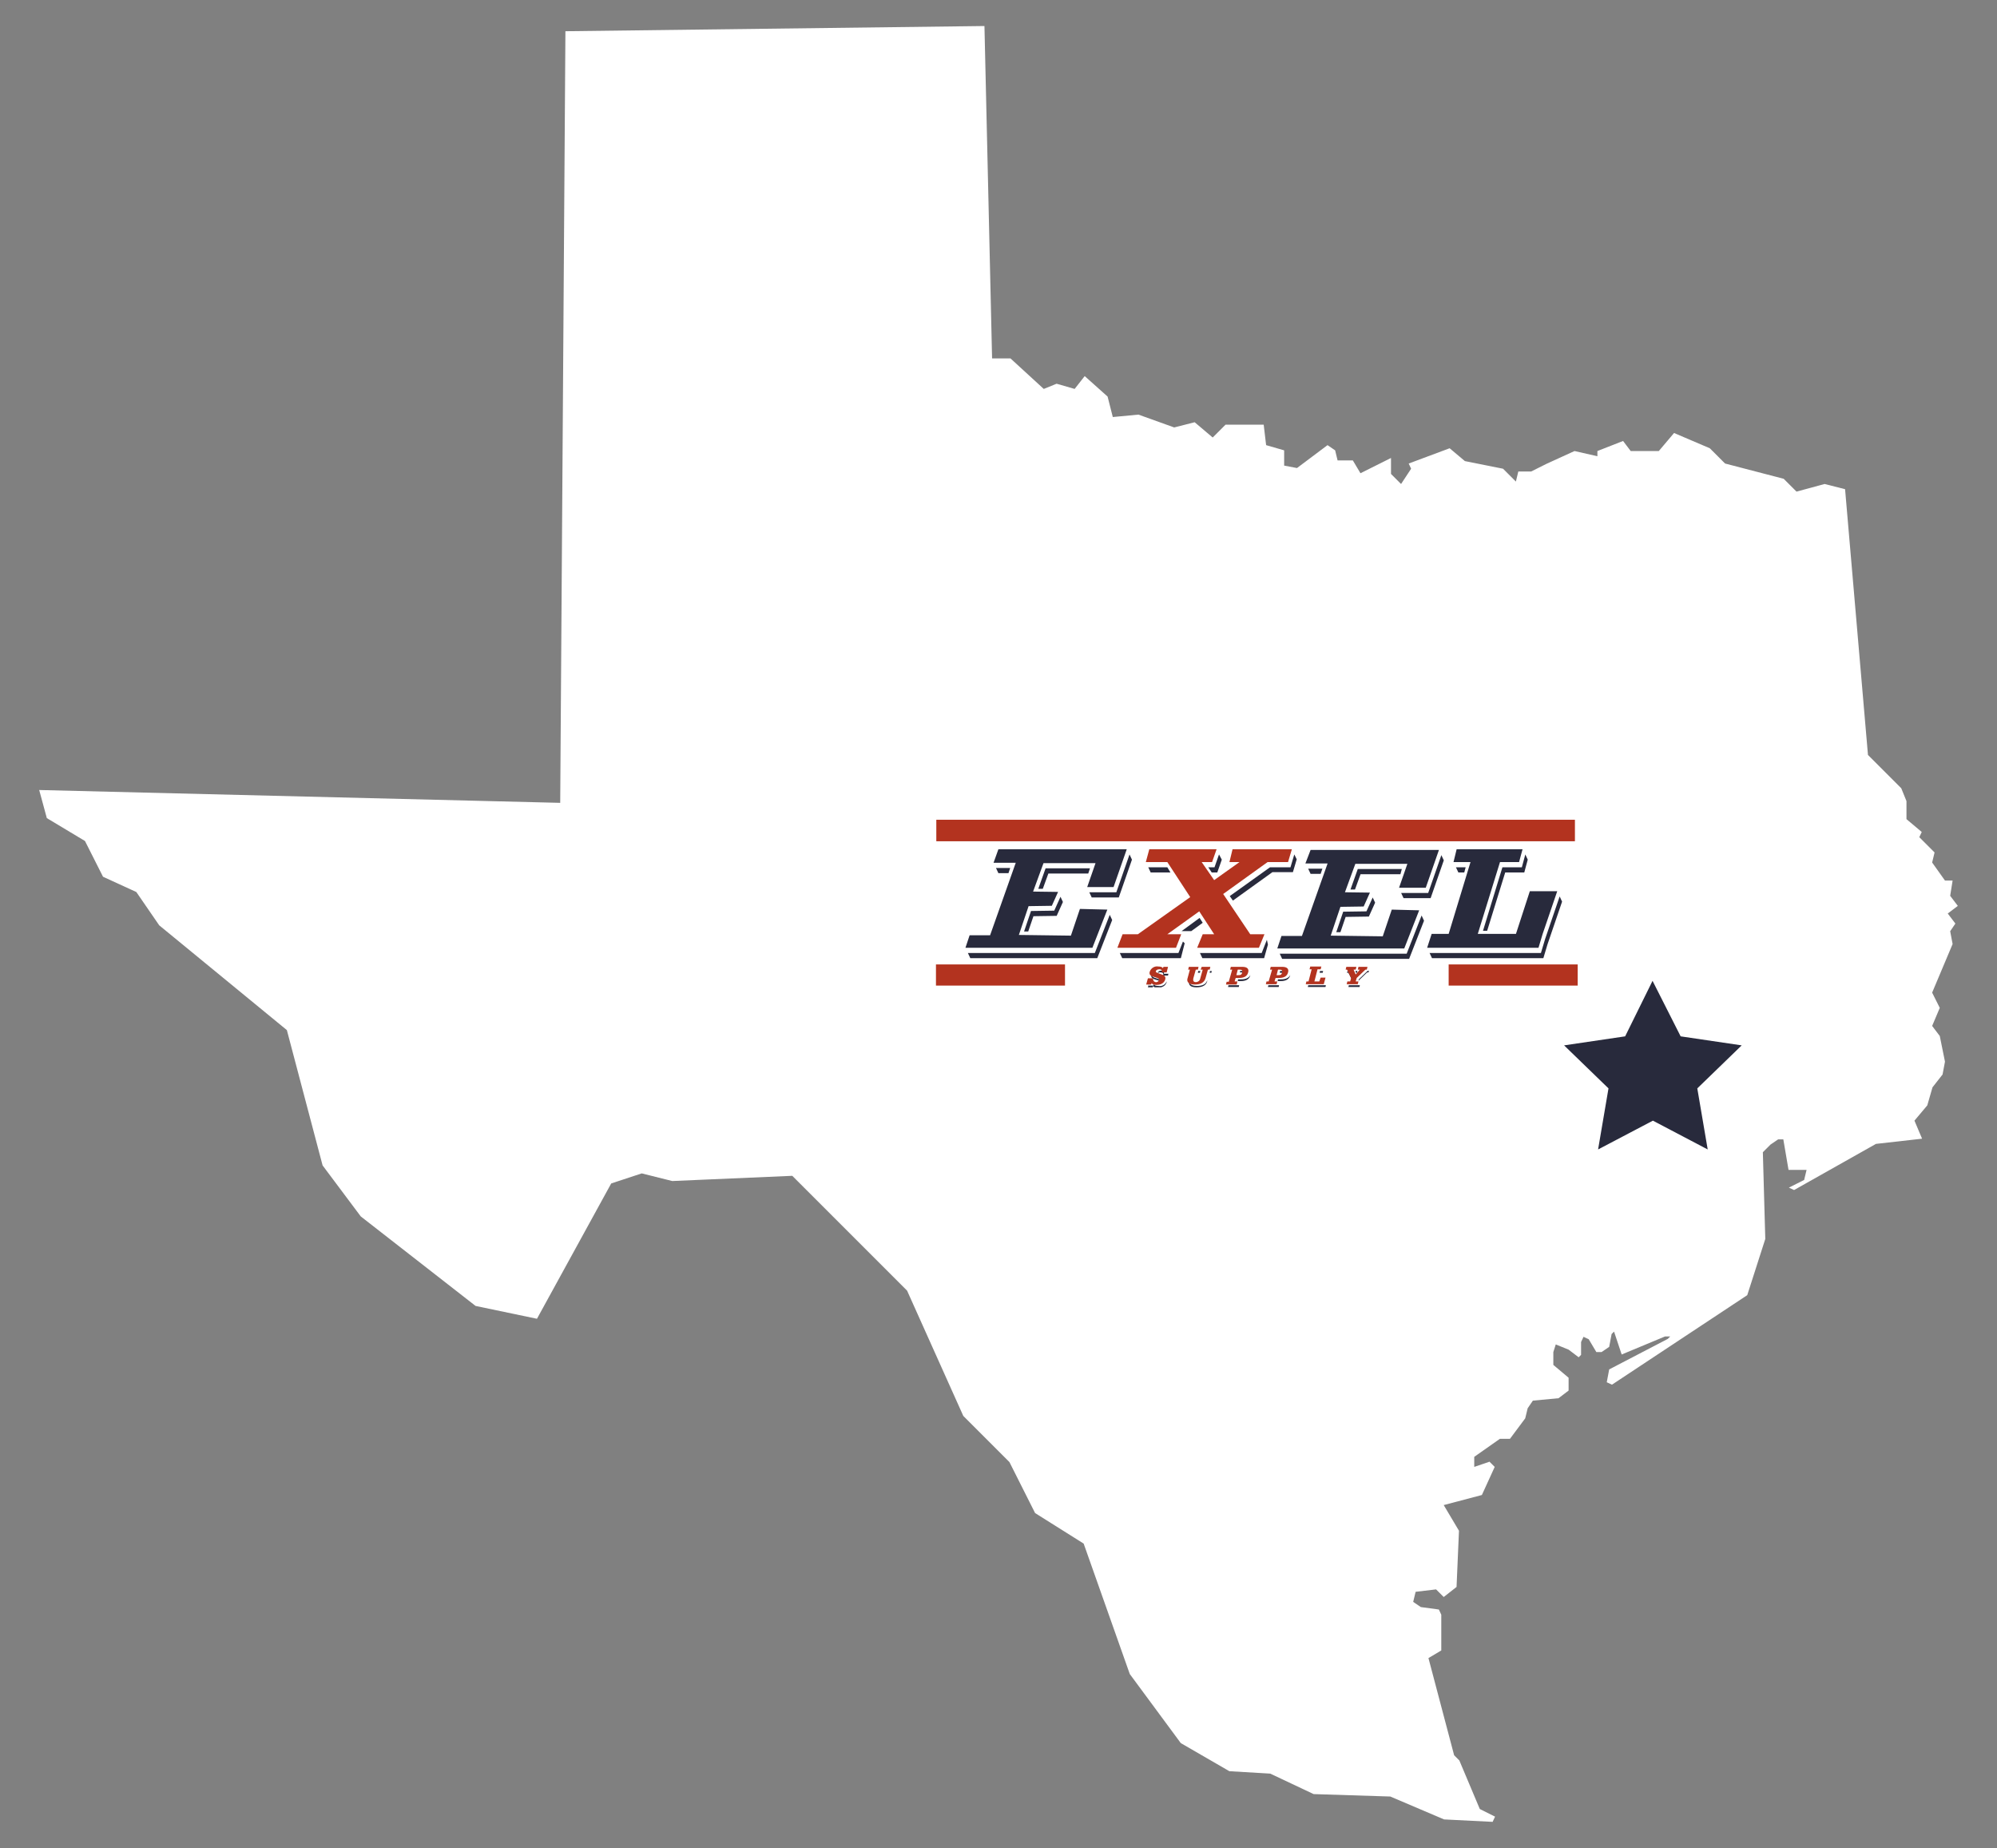 <?xml version="1.0" encoding="utf-8"?>
<!-- Generator: Adobe Illustrator 28.3.0, SVG Export Plug-In . SVG Version: 6.00 Build 0)  -->
<svg version="1.1" id="Layer_1" xmlns="http://www.w3.org/2000/svg" xmlns:xlink="http://www.w3.org/1999/xlink" x="0px" y="0px"
	 viewBox="0 0 575.7 532.7" style="enable-background:new 0 0 575.7 532.7;" xml:space="preserve">
<rect x="0" y="0" width="575.7" height="532.7" fill="#808080" stroke="none"/>
<style type="text/css">
	.st0{fill:#FFFFFF;}
	.st1{fill:#282A3C;}
	.st2{fill:#B3331F;}
	.st3{clip-path:url(#SVGID_00000109724895210247974340000014123996491070534316_);}
</style>
<g>
	<path id="Path_387" class="st0" d="M283.8,7.5L163,9l-1.5,222.4l-150.2-3.7l2.2,8.1l11,6.6l5.2,10.3l9.6,4.4l6.6,9.6l36.8,30.2
		l10.3,39l11,14.7l33.1,25.8l17.7,3.7l21.4-39l8.8-2.9l8.8,2.2l34.6-1.5l33.1,33.1l16.2,36.1l13.3,13.3l7.4,14.7l14,8.8l13.3,37.6
		l14.7,19.9l14,8.1l11.8,0.7l12.5,5.9l22.1,0.7l15.5,6.6l14,0.7l0.7-1.5l-4.4-2.2l-5.9-14l-1.5-1.5l-7.4-28l3.7-2.2v-10.3l-0.7-1.5
		l-5.2-0.7l-2.2-1.5l0.7-2.9l5.9-0.7l2.2,2.2l3.7-2.9l0.7-16.2l-4.4-7.4l11-2.9l3.7-8.1l-1.5-1.5l-4.4,1.5v-2.9l7.4-5.2h2.9l4.4-5.9
		l0.7-2.9l1.5-2.2l7.4-0.7l2.9-2.2v-3.7l-4.4-3.7v-3.7l0.7-2.2l3.7,1.5l2.9,2.2l0.7-0.7v-3.7l0.7-1.5l1.5,0.7l2.2,3.7h1.5l2.2-1.5
		l0.7-3.7l0.7-0.7l2.2,6.6l12.5-5.2h1.5l-0.7,0.7l-16.9,8.8l-0.7,3.7l1.5,0.7l39-25.8l5.2-16.2l-0.7-25l2.2-2.2l2.2-1.5h1.5l1.5,8.8
		h5.2l-0.7,2.9l-4.4,2.2l1.5,0.7l23.6-13.3l13.3-1.5l-2.2-5.2l3.7-4.4l1.5-5.2l2.9-3.7l0.7-3.7l-1.5-7.4l-2.2-2.9l2.2-5.2l-2.2-4.4
		l5.9-14l-0.7-3.7l1.5-2.2l-2.2-2.9l2.9-2.2l-2.2-2.9l0.7-4.4h-2.2l-3.7-5.2l0.7-2.9l-4.4-4.4l0.7-1.5l-4.4-3.7v-5.2l-1.5-3.7
		l-9.6-9.6l-6.6-76.6l-5.9-1.5l-8.1,2.2l-3.7-3.7l-16.9-4.4l-4.4-4.4l-10.3-4.4l-4.4,5.2h-8.1l-2.2-2.9l-7.4,2.9v1.5l-6.6-1.5
		l-8.1,3.7l-4.4,2.2h-3.7l-0.7,2.9l-3.7-3.7l-11-2.2l-4.4-3.7l-11.8,4.4l0.7,1.5l-2.9,4.4l-2.9-2.9V132l-8.8,4.4l-2.2-3.7h-4.4
		l-0.7-2.9l-2.2-1.5l-8.8,6.6l-3.7-0.7v-4.4l-5.2-1.5l-0.7-5.9h-11l-3.7,3.7l-5.2-4.4l-5.9,1.5l-10.3-3.7l-7.4,0.7l-1.5-5.9
		l-6.6-5.9l-2.9,3.7l-5.2-1.5l-3.7,1.5l-9.6-8.8H286L283.8,7.5z"/>
	<path id="Path_388" class="st1" d="M476.4,282.7l-7.9,16l-17.6,2.6l12.8,12.4l-3,17.6l15.8-8.3l15.8,8.3l-3-17.6l12.8-12.4
		l-17.6-2.6L476.4,282.7z"/>
	<g id="Group_785" transform="translate(258.422 228.772)">
		<path id="Path_393" class="st1" d="M89.9,21.2l1,1.5h1.6l1.3-3.7L93,17.5l-1.3,3.7H89.9z"/>
		<path id="Path_394" class="st1" d="M88.3,37.2l-0.9-1.4l-5.2,3.8h2.8L88.3,37.2z"/>
		<path id="Path_395" class="st1" d="M79,22.7l-0.9-1.5h-5.5l0.7,1.5H79z"/>
		<path id="Path_396" class="st1" d="M114.7,17.5l-1.1,3.7h-5.9l-11.6,8.3l0.9,1.3l11.4-8.2h5.9l1.1-3.7L114.7,17.5z"/>
		<path id="Path_397" class="st1" d="M81.3,45.9H64.4l0.7,1.5H82l1.1-4.3l-0.5-0.5L81.3,45.9z"/>
		<path id="Path_398" class="st1" d="M105.3,45.9H87.5l0.7,1.5H106l1.1-3.9l-0.3-1.4L105.3,45.9z"/>
		<path id="Path_399" class="st1" d="M28.7,21.4l0.7,1.5h2.9l0.5-1.5H28.7z"/>
		<path id="Path_400" class="st1" d="M67.2,17.5l-3.8,10.9h-7.8l0.7,1.5h7.8L67.9,19L67.2,17.5z"/>
		<path id="Path_401" class="st1" d="M39.5,35.3l6.7-0.1l1.8-4l-0.7-1.5l-1.8,4l-6.7,0.1l-2,5.9l1.2,0L39.5,35.3z"/>
		<path id="Path_402" class="st1" d="M55.8,21.5H43l-2.1,5.9l1.3,0l1.6-4.4h11.5L55.8,21.5z"/>
		<path id="Path_403" class="st1" d="M57.2,45.9H20.6l0.7,1.5h36.6l4.3-11l-0.7-1.5L57.2,45.9z"/>
		<path id="Path_404" class="st1" d="M62.6,26.9L66.4,16h-37L28,19.9h6.4L27,40.8h-5.9l-1.2,3.6h36.6l4.3-11l-7.9-0.2l-2.6,7.7
			l-15-0.2l2.8-8.3l6.7-0.1l1.8-4l-7.2-0.1l3-8.2h15l-2.4,6.9L62.6,26.9z"/>
		<path id="Path_405" class="st1" d="M118.7,21.6l0.7,1.5h2.9l0.5-1.5H118.7z"/>
		<path id="Path_406" class="st1" d="M157.1,17.7l-3.8,10.9h-7.8l0.7,1.5h7.8l3.8-10.9L157.1,17.7z"/>
		<path id="Path_407" class="st1" d="M129.5,35.5l6.7-0.1l1.8-4l-0.7-1.5l-1.8,4l-6.7,0.1l-2,5.9l1.2,0L129.5,35.5z"/>
		<path id="Path_408" class="st1" d="M145.7,21.7H133l-2.1,5.9l1.3,0l1.6-4.4h11.5L145.7,21.7z"/>
		<path id="Path_409" class="st1" d="M147.1,46.1h-36.6l0.7,1.5h36.6l4.3-11l-0.7-1.5L147.1,46.1z"/>
		<path id="Path_410" class="st1" d="M152.6,27.1l3.8-10.9h-37l-1.5,3.9h6.4L116.9,41H111l-1.2,3.6h36.6l4.3-11l-7.9-0.2l-2.6,7.7
			l-15-0.2l2.8-8.3l6.7-0.1l1.8-4l-7.2-0.1l3-8.2h15l-2.4,6.9L152.6,27.1z"/>
		<rect id="Rectangle_291" x="11.5" y="7.5" class="st2" width="184.1" height="6.2"/>
		<path id="Path_411" class="st2" d="M96.9,16L96,19.7h2.9l-7.3,5.2L88,19.7h3l1.3-3.7H72.9l-1,3.7h6.2l6.6,10.1L69.6,40.5h-4.4
			l-1.5,3.9h16.9l1.5-3.9h-4l9.2-6.6l4.3,6.6h-3.3l-1.6,3.9h17.8l1.6-3.9H102l-7.8-11.6l12.8-9.2h5.9L114,16L96.9,16z"/>
		<path id="Path_412" class="st1" d="M161.3,21.2l0.7,1.5h1.7l0.4-1.5H161.3z"/>
		<path id="Path_413" class="st1" d="M191.2,29.6L187,41.9l-1.2,4h-32.1l0.7,1.5h32.1l1.2-4l4.2-12.3L191.2,29.6z"/>
		<path id="Path_414" class="st1" d="M174.7,21.2l-5.6,18.3h1.2l5.2-16.8h5.5l1-3.7l-0.7-1.5l-1,3.7L174.7,21.2z"/>
		<path id="Path_415" class="st1" d="M182.6,28.1l-4,12.3h-11l6.4-20.7h5.5l1-3.7h-19l-0.9,3.7h4.9l-6.3,20.7h-4.9l-1.3,4h32.1
			l1.2-4l4.2-12.3L182.6,28.1z"/>
		<rect id="Rectangle_292" x="11.4" y="49.2" class="st2" width="37.2" height="6.1"/>
		<rect id="Rectangle_293" x="159.2" y="49.2" class="st2" width="37.2" height="6.1"/>
		<g id="Group_778">
			<g>
				<defs>
					<rect id="SVGID_1_" x="11.4" y="7.5" width="185.1" height="48.3"/>
				</defs>
				<clipPath id="SVGID_00000155859506762445321230000005476086969577466791_">
					<use xlink:href="#SVGID_1_"  style="overflow:visible;"/>
				</clipPath>
				<g id="Group_777" style="clip-path:url(#SVGID_00000155859506762445321230000005476086969577466791_);">
					<path id="Path_416" class="st1" d="M74.8,53.6c1,0.3,1.4,0.4,1.4,0.7c0.1-0.1,0.1-0.2,0.1-0.2c0.1-0.4-0.1-0.5-1.4-0.9
						c-0.7-0.2-1.4-0.5-1.3-1.2c0,0.1-0.1,0.2-0.1,0.3C73.3,53.1,74.1,53.4,74.8,53.6"/>
					<path id="Path_417" class="st1" d="M75.5,55.4c-0.6,0-1.1-0.1-1.3-0.5h0l-0.1,0.4h-1.4l0.3-1.3h0l-0.5,1.8h1.4l0.1-0.4h0
						c0.2,0.4,0.7,0.5,1.3,0.5c1.3,0,2.3-0.5,2.6-1.6c0-0.1,0-0.1,0-0.2C77.5,55.1,76.5,55.6,75.5,55.4"/>
					<path id="Path_418" class="st1" d="M77.1,51.9c0.1-0.4,0.1-0.9-0.7-0.9c-0.5,0-0.9,0.2-1,0.5c0,0.1,0,0.2,0,0.2
						c0.2-0.2,0.5-0.3,0.8-0.2c0.8,0,0.8,0.5,0.7,0.9h1.4l0.1-0.5L77.1,51.9z"/>
					<path id="Path_419" class="st1" d="M88.3,53.8c0-0.1,0.1-0.1,0.1-0.2l0.7-2.5h-0.6l0.1-0.4h0l-0.2,0.8h0.6L88.3,53.8z"/>
					<path id="Path_420" class="st1" d="M87.6,51.1h-0.6l-0.1,0.5h0.6L87.6,51.1z"/>
					<path id="Path_421" class="st1" d="M86.6,55.4c-2,0-2.3-1-2.1-1.7l0.7-2.6h-0.5l0.1-0.4h0l-0.2,0.8h0.5l-0.7,2.6
						c-0.2,0.8,0.1,1.7,2.1,1.7c1.6,0,2.8-0.5,3.1-1.8l0-0.2C89.2,55,88.1,55.4,86.6,55.4"/>
					<path id="Path_422" class="st1" d="M90.4,51.1l-0.1,0.5h0.5l0.1-0.5H90.4z"/>
					<path id="Path_423" class="st1" d="M100.4,51.8c0.1-0.5-0.1-0.7-0.8-0.7h-0.5L99,51.5h0.5c0.6,0,0.8,0.2,0.8,0.6
						C100.3,52,100.3,51.9,100.4,51.8"/>
					<path id="Path_424" class="st1" d="M99.4,53.5h-0.9l-0.1,0.5h0.9c1.4,0,2.4-0.5,2.7-1.6c0,0,0-0.1,0-0.1
						C101.6,53.1,100.7,53.5,99.4,53.5"/>
					<path id="Path_425" class="st1" d="M96.5,54.5L96.5,54.5l0.9-3.5h-0.6l0.1-0.4h0l-0.2,0.8h0.6L96.5,54.5z"/>
					<path id="Path_426" class="st1" d="M95.7,55.3l0.1-0.4h0l-0.2,0.8h3.1l0.1-0.5H95.7z"/>
					<path id="Path_427" class="st1" d="M111.9,51.8c0.1-0.5-0.1-0.7-0.8-0.7h-0.5l-0.1,0.5h0.5c0.6,0,0.8,0.2,0.8,0.6
						C111.8,52,111.9,51.9,111.9,51.8"/>
					<path id="Path_428" class="st1" d="M108,54.5L108,54.5l0.9-3.5h-0.6l0.1-0.4h0l-0.2,0.8h0.6L108,54.5z"/>
					<path id="Path_429" class="st1" d="M110.9,53.5H110l-0.1,0.5h0.9c1.4,0,2.4-0.5,2.7-1.6c0,0,0-0.1,0-0.1
						C113.1,53.1,112.2,53.5,110.9,53.5"/>
					<path id="Path_430" class="st1" d="M107.2,55.3l0.1-0.4h0l-0.2,0.8h3.1l0.1-0.5H107.2z"/>
					<path id="Path_431" class="st1" d="M122.1,51.1l-0.1,0.5h0.9l0.1-0.5H122.1z"/>
					<path id="Path_432" class="st1" d="M122.8,53.9L122.8,53.9l-0.2,0.6h0L122.8,53.9z"/>
					<path id="Path_433" class="st1" d="M119.5,54.5L119.5,54.5l0.9-3.5h-0.6l0.1-0.4h0l-0.2,0.8h0.6L119.5,54.5z"/>
					<path id="Path_434" class="st1" d="M118.7,55.3l0.1-0.4h0l-0.2,0.8h5.1l0.1-0.5H118.7z"/>
					<path id="Path_435" class="st1" d="M135.8,51.1l-2.5,2.4l-0.1,0.4l2.5-2.4h0.4l0.1-0.5L135.8,51.1z"/>
					<path id="Path_436" class="st1" d="M132.9,51.1h-0.6l0.2,0.5h0.3L132.9,51.1z"/>
					<path id="Path_437" class="st1" d="M134.2,51.1h-0.6l0.1-0.4h0l-0.2,0.8h0.3L134.2,51.1z"/>
					<path id="Path_438" class="st1" d="M130.4,55.3l0.1-0.4h0l-0.2,0.8h3.2l0.1-0.5H130.4z"/>
					<path id="Path_439" class="st1" d="M131.5,54l-0.2,0.6h0l0.3-1l-1.2-2.4H130l0.1-0.4h0l-0.2,0.8h0.4L131.5,54z"/>
					<path id="Path_440" class="st2" d="M77,49.9h1.3l-0.4,1.6h-1.4c0.1-0.4,0.1-0.9-0.7-0.9c-0.5,0-0.9,0.2-1,0.5
						c-0.1,0.4,0.1,0.4,1.4,0.9c1,0.3,1.5,0.6,1.3,1.5c-0.3,1.1-1.3,1.6-2.6,1.6c-0.6,0-1.1-0.1-1.3-0.5h0L73.4,55h-1.4l0.5-1.8H74
						c-0.1,0.5,0.2,1,0.7,1.1c0.4,0.1,0.9-0.2,1-0.6c0.1-0.4-0.1-0.5-1.4-0.9c-0.8-0.2-1.5-0.5-1.3-1.4c0.3-1.1,1.4-1.8,2.5-1.6
						c0.5,0,1.2,0.1,1.3,0.5h0L77,49.9z"/>
					<path id="Path_441" class="st2" d="M88,49.9h2.5l-0.2,0.8h-0.5l-0.7,2.5c-0.4,1.3-1.5,1.8-3.1,1.8c-2,0-2.3-1-2.1-1.7l0.7-2.6
						h-0.5l0.2-0.8h2.8l-0.2,0.8h-0.6l-0.7,2.5c-0.1,0.5-0.1,1.1,0.7,1.1c0.6,0,1.2-0.4,1.3-1.1l0.7-2.5h-0.6L88,49.9z"/>
					<path id="Path_442" class="st2" d="M96.8,50.7h-0.6l0.2-0.8h3.4c1.3,0,1.9,0.6,1.6,1.6c-0.3,1.2-1.3,1.6-2.7,1.6h-0.9l-0.3,1
						h0.8L98.1,55h-3.1l0.2-0.8h0.6L96.8,50.7z M98.5,52.3c0.8,0,1.1-0.2,1.2-0.9c0.1-0.5-0.1-0.7-0.8-0.7h-0.5L98,52.3H98.5z"/>
					<path id="Path_443" class="st2" d="M108.3,50.7h-0.6l0.2-0.8h3.4c1.3,0,1.9,0.6,1.6,1.6c-0.3,1.2-1.3,1.6-2.7,1.6h-0.9l-0.3,1
						h0.8l-0.2,0.8h-3.1l0.2-0.8h0.6L108.3,50.7z M110,52.3c0.8,0,1.1-0.2,1.2-0.9c0.1-0.5-0.1-0.7-0.8-0.7H110l-0.4,1.6H110z"/>
					<path id="Path_444" class="st2" d="M122.3,53h1.4l-0.5,1.9H118l0.2-0.8h0.6l0.9-3.5h-0.6l0.2-0.8h3.2l-0.2,0.8h-0.9l-0.9,3.5
						h1.4L122.3,53z"/>
					<path id="Path_445" class="st2" d="M133.6,50.7H133l0.2-0.8h2.6l-0.2,0.8h-0.4l-2.5,2.4l-0.3,1h0.8l-0.2,0.8h-3.2l0.2-0.8h0.8
						l0.3-1l-1.2-2.4h-0.4l0.2-0.8h2.9l-0.2,0.8h-0.6l0.6,1.4L133.6,50.7z"/>
				</g>
			</g>
		</g>
	</g>
</g>
</svg>
